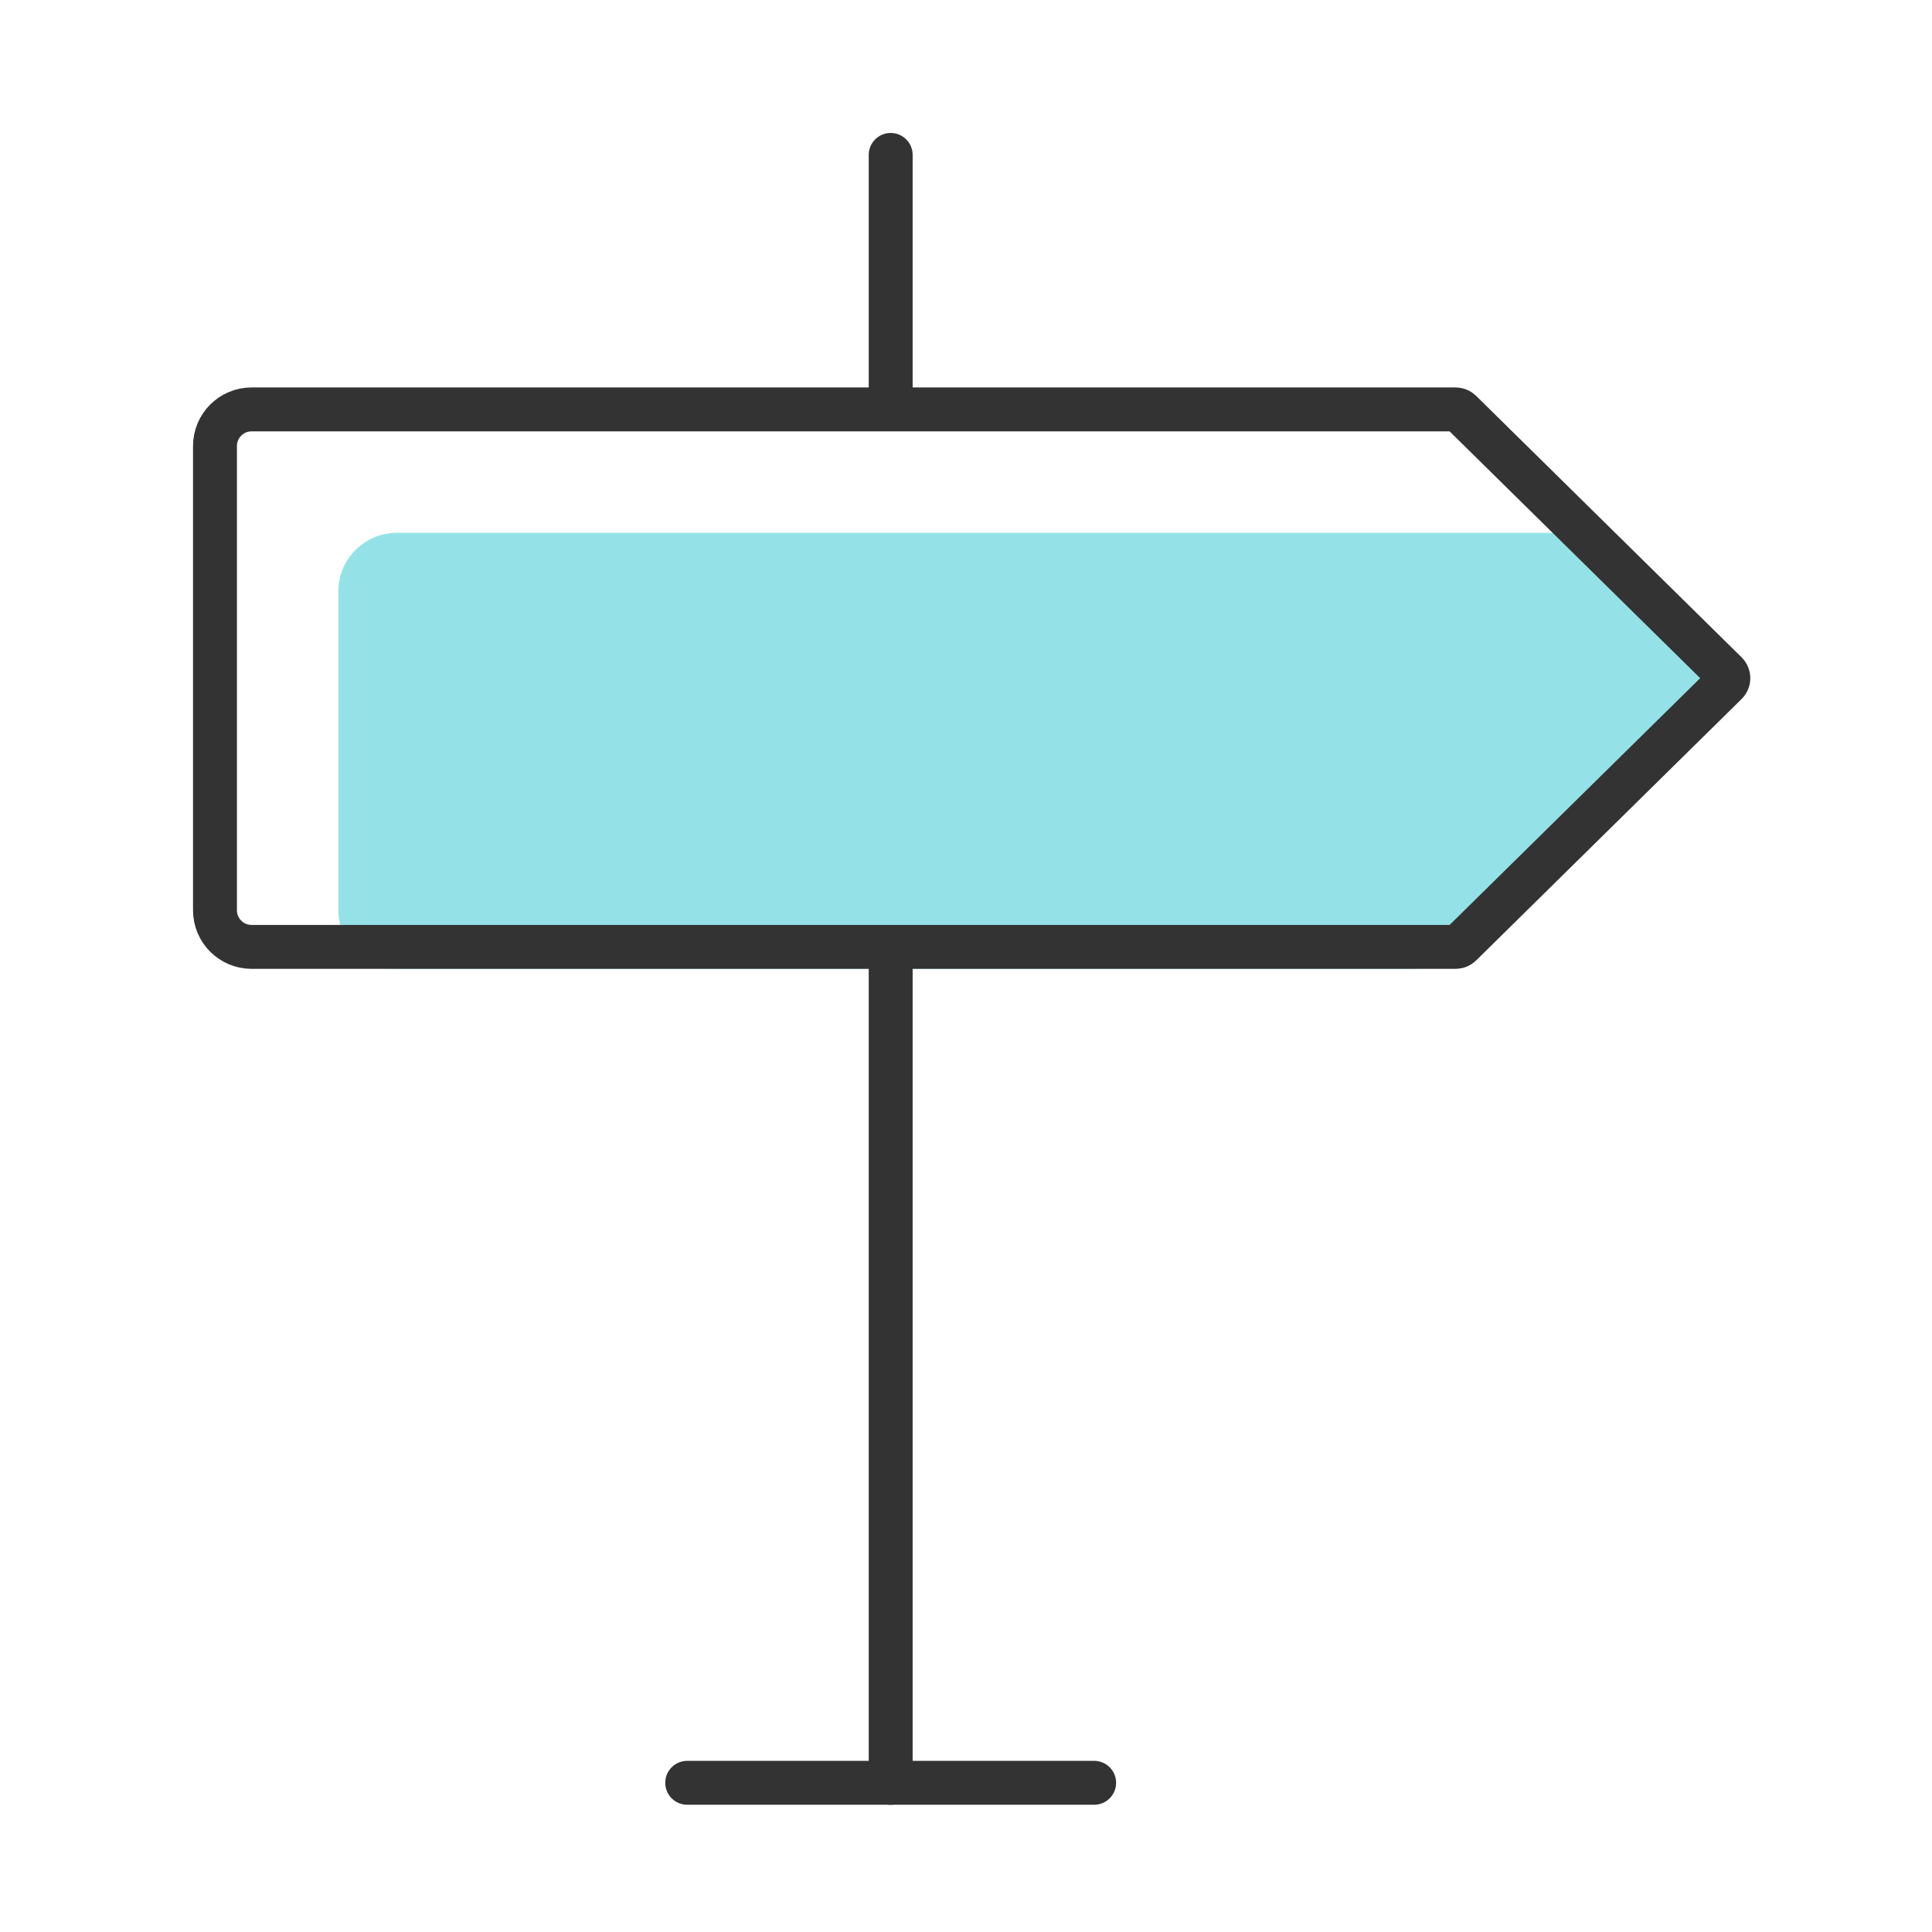 <svg width="66" height="66" viewBox="0 0 66 66" fill="none" xmlns="http://www.w3.org/2000/svg">
<path d="M11.559 20.202C11.559 19.097 12.454 18.202 13.559 18.202H53.278C53.54 18.202 53.792 18.305 53.98 18.489L58.006 22.454C58.404 22.846 58.404 23.488 58.006 23.879L48.938 32.81C48.751 32.994 48.499 33.097 48.236 33.097H13.559C12.454 33.097 11.559 32.202 11.559 31.098L11.559 20.202Z" fill="#94E2E7"/>
<path d="M30.427 13.236V5.292" stroke="#333333" stroke-width="1.5" stroke-linecap="round"/>
<path d="M30.427 60.903V33.098" stroke="#333333" stroke-width="1.5" stroke-linecap="round"/>
<path d="M37.378 60.903L23.476 60.903" stroke="#333333" stroke-width="1.5" stroke-linecap="round"/>
<path d="M7.344 15.236C7.344 14.546 7.903 13.986 8.594 13.986H49.726C49.791 13.986 49.854 14.012 49.901 14.058L58.969 22.989C59.069 23.087 59.069 23.247 58.969 23.345L49.901 32.276C49.854 32.322 49.791 32.347 49.726 32.347H8.594C7.903 32.347 7.344 31.788 7.344 31.097V15.236Z" stroke="#333333" stroke-width="1.5"/>
</svg>
